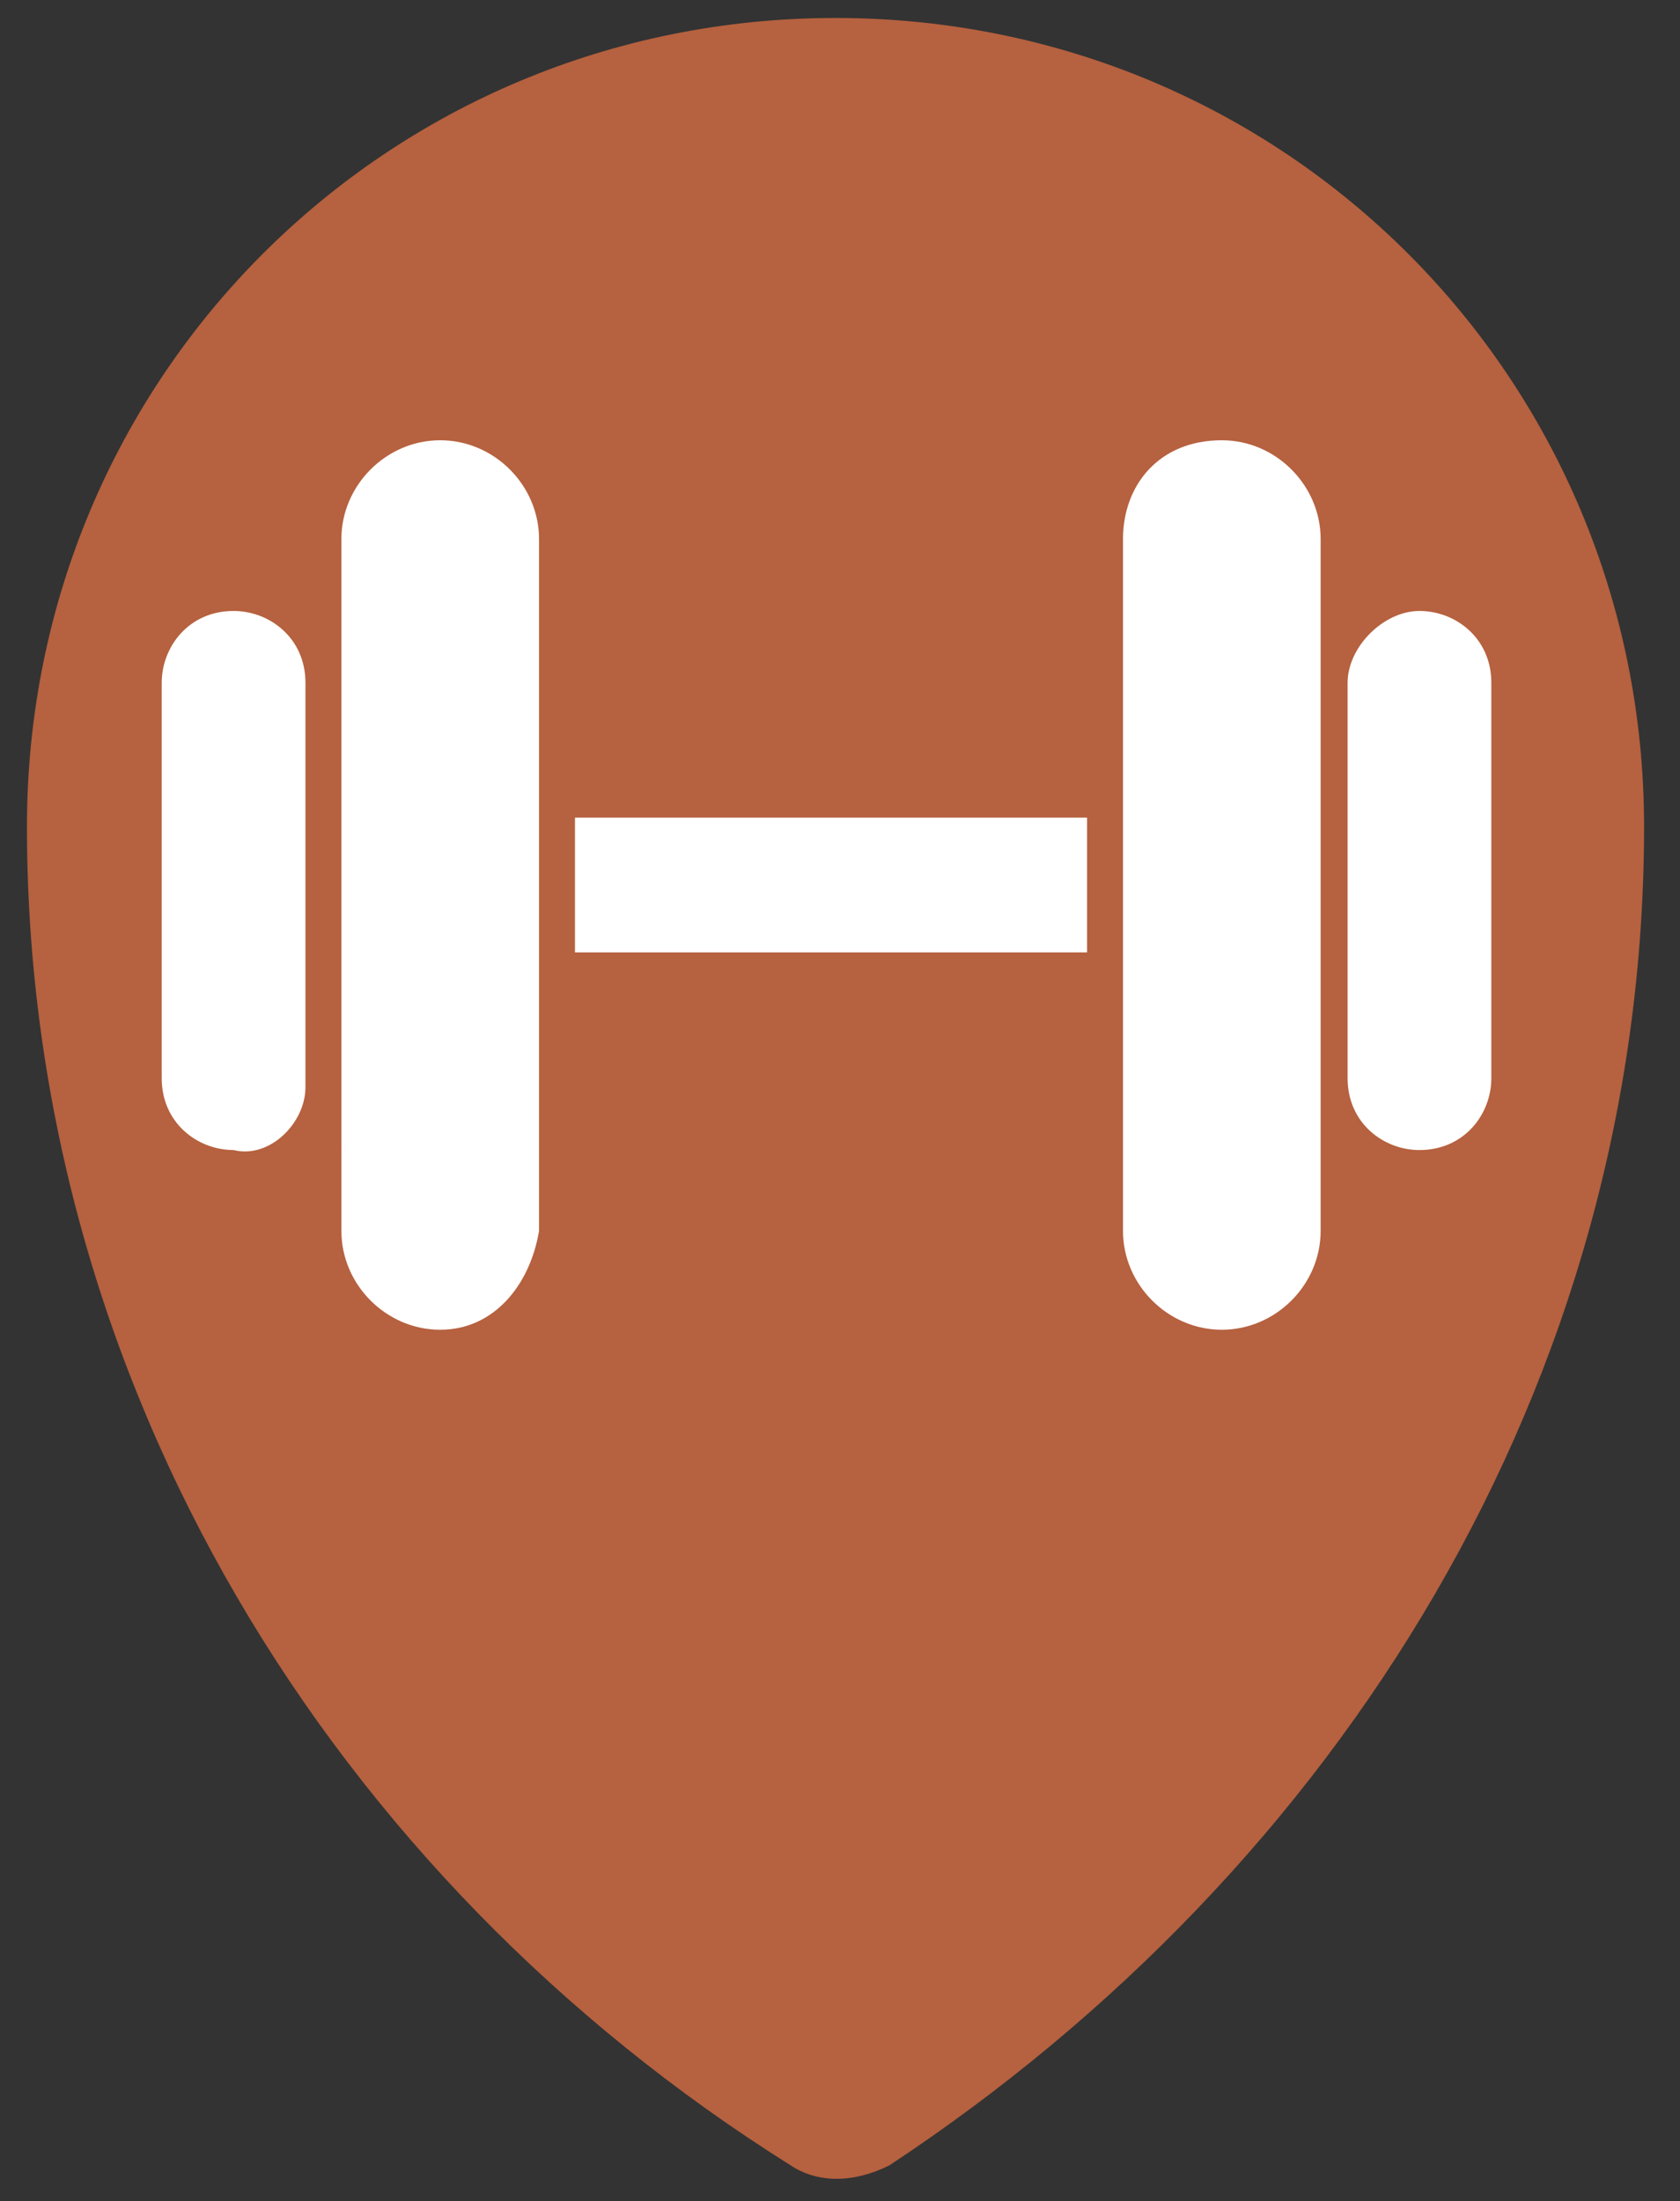 <?xml version="1.0" encoding="utf-8"?>
<!-- Generator: Adobe Illustrator 26.0.1, SVG Export Plug-In . SVG Version: 6.00 Build 0)  -->
<svg version="1.1" id="Vrstva_1" xmlns="http://www.w3.org/2000/svg" xmlns:xlink="http://www.w3.org/1999/xlink" x="0px" y="0px"
	 viewBox="0 0 18.7 24.5" style="enable-background:new 0 0 18.7 24.5;" xml:space="preserve">
<rect x="0" y="0" width="18.7" height="24.5" fill="#333333" stroke="none"/>
<style type="text/css">
	.st0{fill:#B6613F;}
	.st1{fill:#FFFFFF;}
</style>
<path id="pin" class="st0" d="M9.3,0.2c-5,0-9,4-9,9c0,6.2,3.4,11.7,8.5,14.9c0.3,0.2,0.7,0.2,1.1,0c5-3.3,8.4-8.7,8.4-14.9
	C18.3,4.2,14.3,0.2,9.3,0.2z"/>
<path class="st1" d="M4.9,14.8L4.9,14.8c-0.6,0-1.1-0.5-1.1-1.1V6c0-0.6,0.5-1.1,1.1-1.1l0,0c0.6,0,1.1,0.5,1.1,1.1v7.7
	C5.9,14.3,5.5,14.8,4.9,14.8z M3.4,12.1V7.6c0-0.5-0.4-0.8-0.8-0.8l0,0c-0.5,0-0.8,0.4-0.8,0.8v4.4c0,0.5,0.4,0.8,0.8,0.8l0,0
	C3,12.9,3.4,12.5,3.4,12.1z M12.1,9.1H6.4v1.5h5.7V9.1z M12.5,6v7.7c0,0.6,0.5,1.1,1.1,1.1l0,0c0.6,0,1.1-0.5,1.1-1.1V6
	c0-0.6-0.5-1.1-1.1-1.1l0,0C12.9,4.9,12.5,5.4,12.5,6z M15,7.6v4.4c0,0.5,0.4,0.8,0.8,0.8l0,0c0.5,0,0.8-0.4,0.8-0.8V7.6
	c0-0.5-0.4-0.8-0.8-0.8l0,0C15.4,6.8,15,7.2,15,7.6z"/>
</svg>

